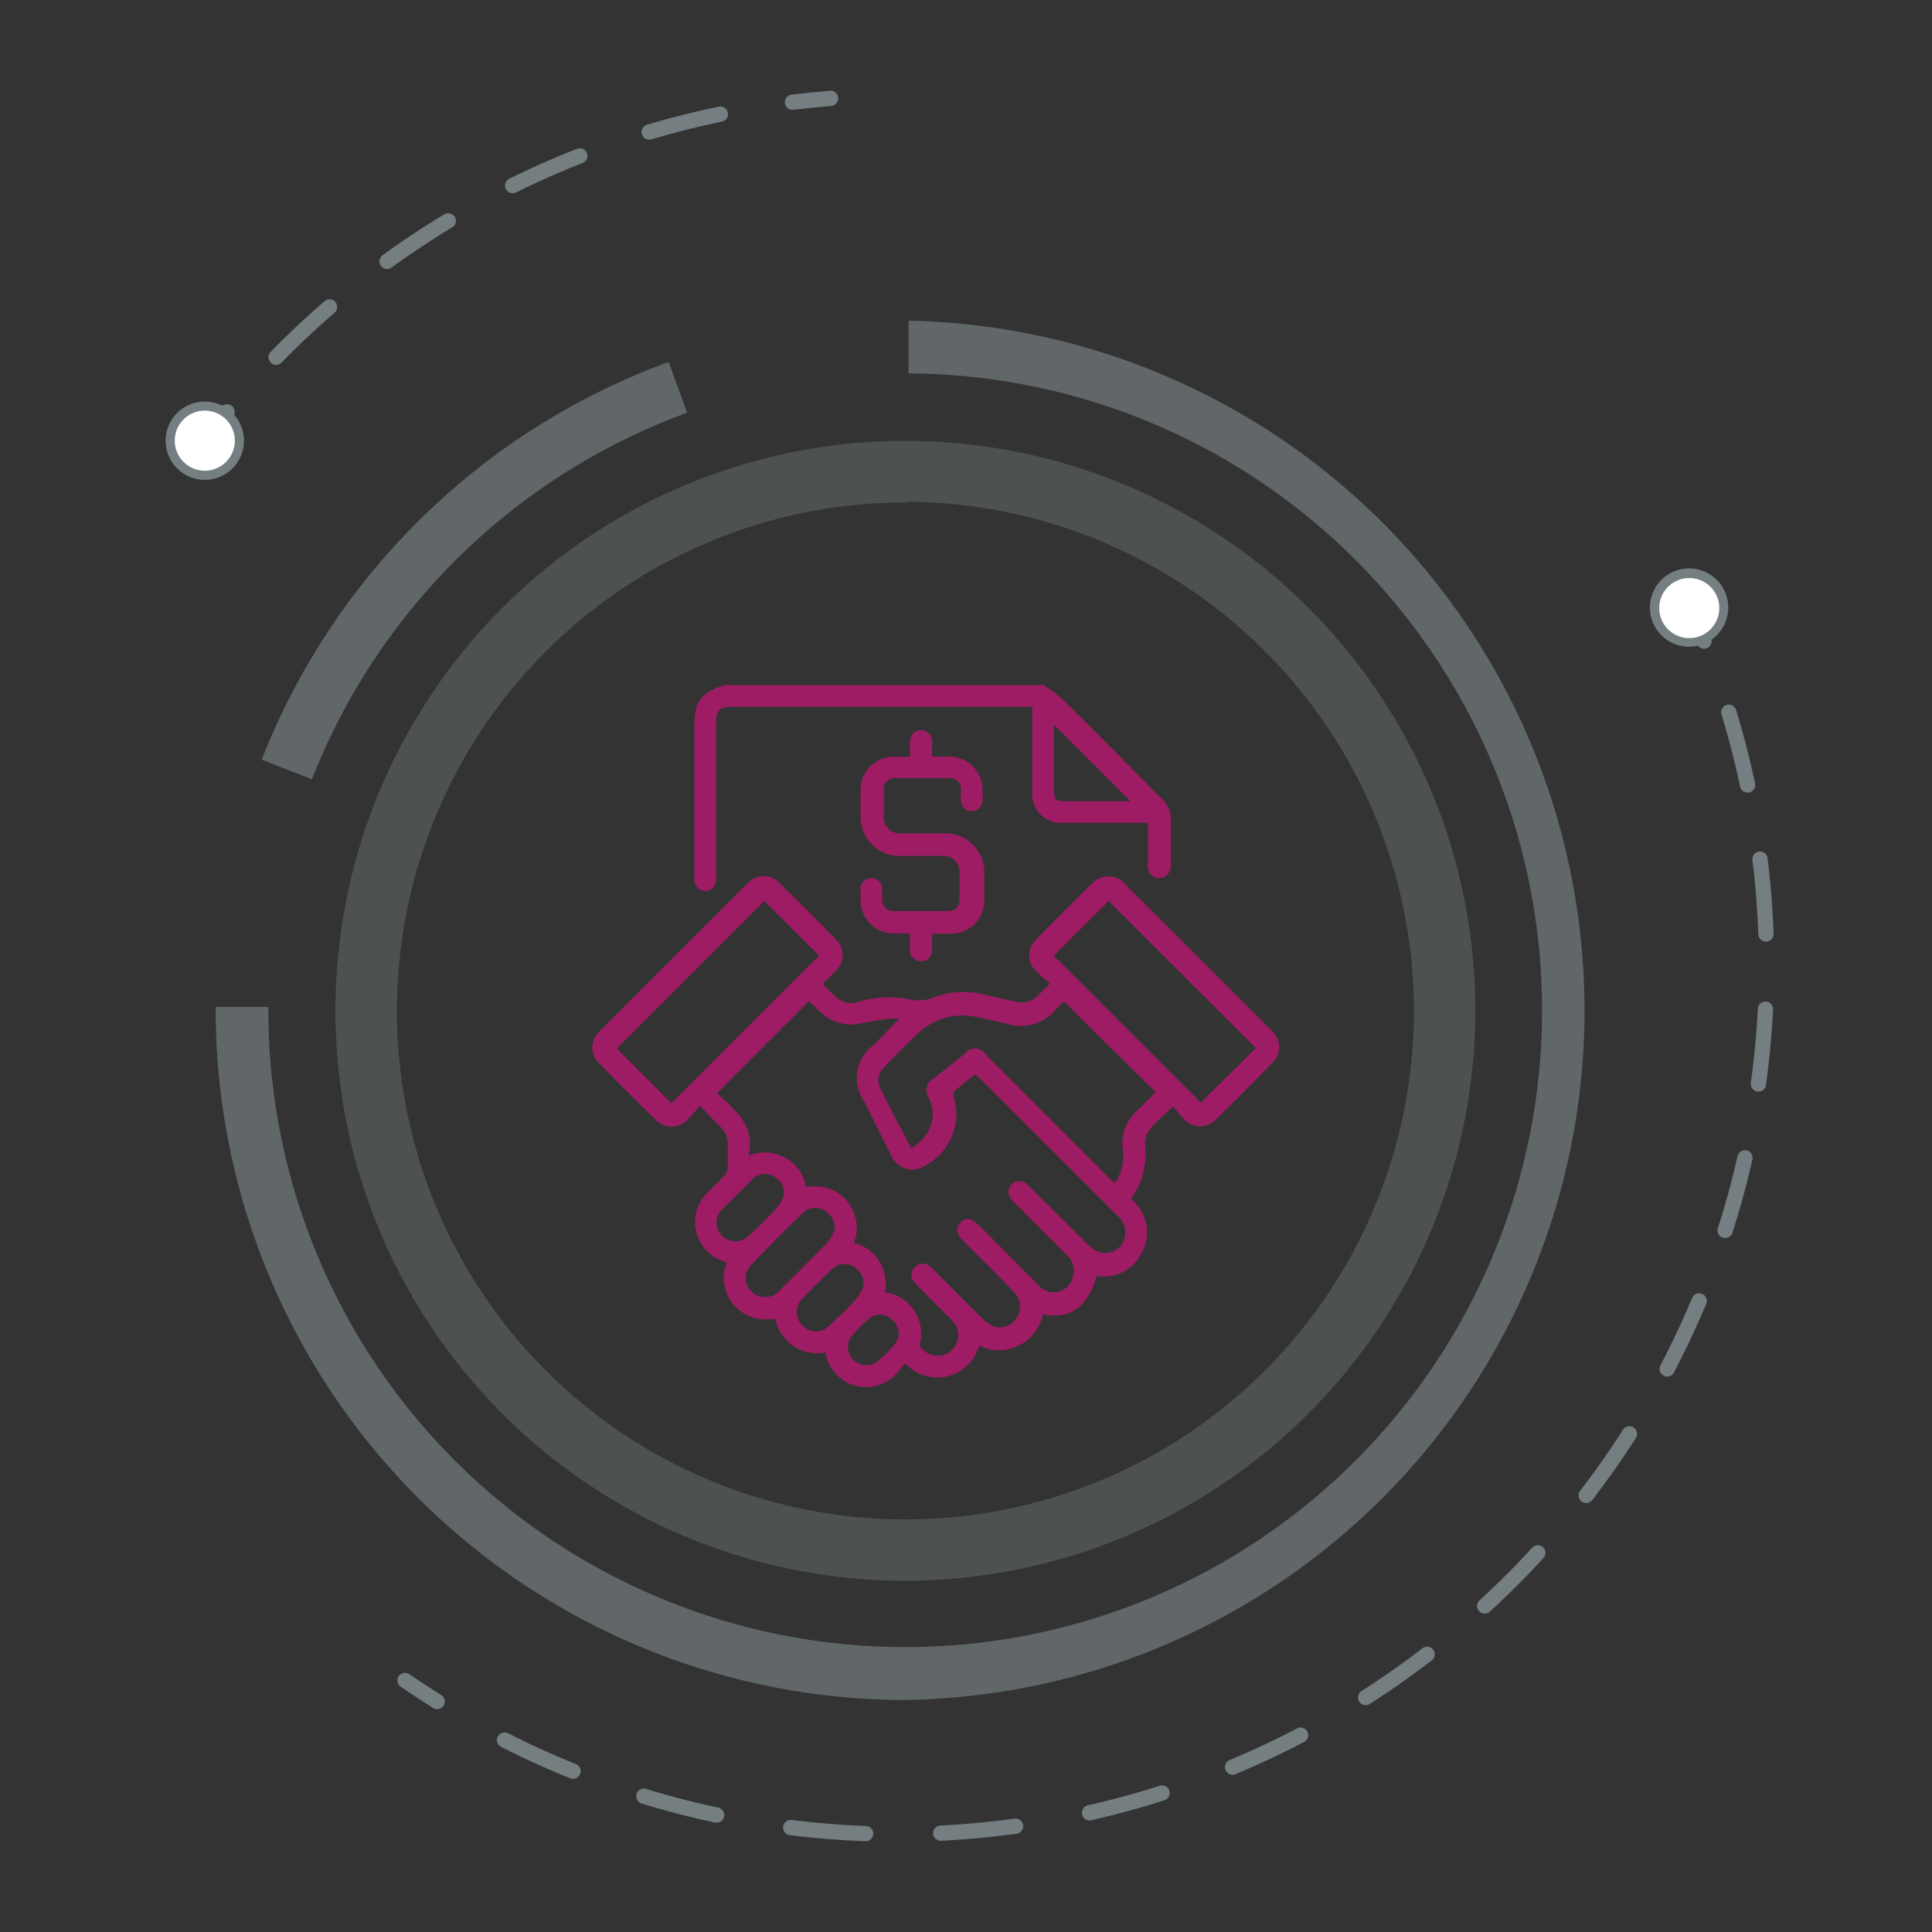 <svg id="Layer_1" data-name="Layer 1" xmlns="http://www.w3.org/2000/svg" width="110" height="110" viewBox="0 0 110 110"><rect x="0" y="0" width="110" height="110" fill="#333333" stroke="none"/><defs><style>.cls-1,.cls-2,.cls-5{fill:none;stroke:#757e81;stroke-linecap:round;stroke-linejoin:round;stroke-width:0.87px;}.cls-2{stroke-dasharray:4.18 4.18;}.cls-3{fill:#fff;}.cls-4,.cls-6,.cls-7{fill:#757e81;}.cls-5{stroke-dasharray:4.28 4.28;}.cls-6{opacity:0.4;}.cls-7{opacity:0.7;}.cls-8{fill:#9e1c64;}</style></defs><title>cc-vc</title><path class="cls-1" d="M11.58,25.17q0.66-.88,1.35-1.72"/><path class="cls-2" d="M15.72,20.34A49.36,49.36,0,0,1,43.06,6.12"/><path class="cls-1" d="M45.12,5.82q1.08-.13,2.17-0.22"/><circle class="cls-3" cx="11.66" cy="25.09" r="1.97" transform="translate(-15.47 19.7) rotate(-53.83)"/><path class="cls-4" d="M13.46,26.41a2.23,2.23,0,1,0-3.12.48,2.23,2.23,0,0,0,3.12-.48h0Zm-3.18-2.33a1.71,1.71,0,1,1,.37,2.39,1.71,1.71,0,0,1-.37-2.39h0Z"/><path class="cls-1" d="M96.16,34.5q0.45,1,.86,2"/><path class="cls-5" d="M98.43,40.55A49.46,49.46,0,0,1,26.73,98"/><path class="cls-1" d="M24.89,96.88q-0.92-.58-1.83-1.2"/><circle class="cls-3" cx="96.18" cy="34.62" r="1.97" transform="translate(-5.64 43.69) rotate(-24.88)"/><path class="cls-4" d="M94.16,35.56a2.23,2.23,0,1,0,1.09-3,2.23,2.23,0,0,0-1.09,3h0Zm3.57-1.66a1.71,1.71,0,1,1-2.27-.83,1.71,1.71,0,0,1,2.27.83h0Z"/><path class="cls-6" d="M51.39,90A32.45,32.45,0,1,1,84,57.68,32.48,32.48,0,0,1,51.39,90Zm0.3-61.39A28.95,28.95,0,1,0,80.5,57.66,29,29,0,0,0,51.69,28.57Z"/><path class="cls-7" d="M51.36,96.79A39.32,39.32,0,0,1,12.28,57.33h3A36.26,36.26,0,1,0,51.73,21.26v-3A39.27,39.27,0,0,1,51.36,96.79Z"/><path class="cls-7" d="M39.12,23.5l-1.05-2.89A39.42,39.42,0,0,0,14.9,43.25l2.86,1.12A36.34,36.34,0,0,1,39.12,23.5Z"/><path class="cls-8" d="M59.4,39a6.83,6.83,0,0,1,.94.67c2,1.94,3.91,3.91,5.86,5.86a1.44,1.44,0,0,1,.46,1.11c0,0.89,0,1.77,0,2.66A0.68,0.68,0,0,1,66,50a0.66,0.66,0,0,1-.64-0.81c0-.77,0-1.53,0-2.34l-0.45,0H60.54a1.64,1.64,0,0,1-1.77-1.78c0-1.46,0-2.92,0-4.38V40.24h-17c-0.81,0-1,.16-1,1q0,4.24,0,8.49a2.84,2.84,0,0,1,0,.43,0.64,0.64,0,0,1-.64.57,0.63,0.63,0,0,1-.6-0.61c0-.14,0-0.29,0-0.43q0-4.13,0-8.25c0-1.49.31-1.94,1.68-2.43H59.4Zm5,6.66L60,41.26v3.36c0,1,0,1,1,1h3.37Z"/><path class="cls-8" d="M64.39,68.26a2.43,2.43,0,0,1,.65,3,2.38,2.38,0,0,1-2.61,1.38,3.5,3.5,0,0,1-1.05,1.84,2.37,2.37,0,0,1-2,.34A2.51,2.51,0,0,1,58,76.61a2.45,2.45,0,0,1-2.25,0,2.47,2.47,0,0,1-4.22,1,7,7,0,0,1-.5.61,2.33,2.33,0,0,1-4-1.09A1.2,1.2,0,0,0,47,77a2.42,2.42,0,0,1-2.86-1.94,2.38,2.38,0,0,1-2.33-.73,2.33,2.33,0,0,1-.43-2.44l-0.28-.12a2.33,2.33,0,0,1-.88-3.8c0.35-.37.73-0.71,1.07-1.09a0.75,0.75,0,0,0,.15-0.44c0-.4,0-0.81,0-1.21A1.37,1.37,0,0,0,41,64.14c-0.37-.37-0.73-0.74-1.15-1.18-0.26.29-.47,0.56-0.71,0.79a1.23,1.23,0,0,1-1.82,0q-1.61-1.58-3.18-3.18a1.24,1.24,0,0,1,0-1.85l8.41-8.41a1.24,1.24,0,0,1,1.87,0q1.57,1.55,3.13,3.13a1.25,1.25,0,0,1,0,1.88c-0.22.23-.46,0.45-0.71,0.7,0.29,0.29.53,0.56,0.81,0.79a1.24,1.24,0,0,0,1.14.26,6.1,6.1,0,0,1,2.93-.19,2.25,2.25,0,0,0,1.49-.11,4.86,4.86,0,0,1,3-.1c0.53,0.13,1.07.23,1.6,0.36a1.3,1.3,0,0,0,1.32-.38L59.78,56c-0.28-.25-0.55-0.46-0.78-0.7a1.23,1.23,0,0,1,0-1.82q1.58-1.6,3.18-3.18a1.26,1.26,0,0,1,1.93.1l7.28,7.27,1,1a1.25,1.25,0,0,1,0,1.9q-1.55,1.58-3.12,3.13a1.24,1.24,0,0,1-1.87,0C67.2,63.5,67,63.24,66.79,63c-0.49.47-.95,0.86-1.33,1.31a1.25,1.25,0,0,0-.27.82A4.34,4.34,0,0,1,64.39,68.26ZM46.06,57l-5.23,5.23c1,1,2.21,1.82,1.78,3.58A2.38,2.38,0,0,1,45.9,67.6a2.34,2.34,0,0,1,2.32.78,2.38,2.38,0,0,1,.4,2.39,2.41,2.41,0,0,1,1.47,1.07,2.6,2.6,0,0,1,.3,1.74,2.36,2.36,0,0,1,2,2.84,0.37,0.37,0,0,0,0,.25,1.22,1.22,0,0,0,1.09.51,1.12,1.12,0,0,0,1-.76,1.15,1.15,0,0,0-.32-1.29c-0.69-.69-1.39-1.38-2.07-2.08a0.63,0.63,0,0,1,0-.91,0.63,0.63,0,0,1,.91,0l0.22,0.22c0.92,0.92,1.84,1.85,2.77,2.76a1.8,1.8,0,0,0,.64.42A1.13,1.13,0,0,0,57.9,75a1.15,1.15,0,0,0-.18-1.44c-0.93-1-1.87-1.89-2.81-2.84-0.46-.46-0.53-0.79-0.23-1.11s0.66-.26,1.13.22c1.09,1.1,2.18,2.21,3.28,3.3a1.12,1.12,0,0,0,2-.48,1.14,1.14,0,0,0-.36-1.2l-3-3a1.07,1.07,0,0,1-.28-0.41,0.57,0.57,0,0,1,.28-0.7,0.65,0.65,0,0,1,.84.17l3.27,3.25a2.92,2.92,0,0,0,.48.4,1.14,1.14,0,0,0,1.68-.57,1.22,1.22,0,0,0-.38-1.37l-7.86-7.85-0.24-.21c-0.35.28-.68,0.56-1,0.81a0.45,0.45,0,0,0-.19.58,3.33,3.33,0,0,1-1.62,3.8,1.32,1.32,0,0,1-2-.63l-1.5-3a2.31,2.31,0,0,1,.5-3.19L51.2,58a4.66,4.66,0,0,0-.57,0c-0.54.08-1.08,0.17-1.62,0.27a2.51,2.51,0,0,1-2.31-.66C46.47,57.42,46.26,57.17,46.06,57Zm14.5,0-0.5.54a2.6,2.6,0,0,1-2.67.77c-0.57-.14-1.14-0.26-1.71-0.39a3.69,3.69,0,0,0-3.5,1c-0.63.6-1.24,1.23-1.85,1.85a1,1,0,0,0-.18,1.24c0.24,0.49.49,1,.74,1.47l1,1.91A5.75,5.75,0,0,0,52.37,65a2.06,2.06,0,0,0,.52-2.49,0.75,0.75,0,0,1,.31-1.13L54.92,60a0.73,0.73,0,0,1,1.23.07l7,7,0.32,0.3a2.66,2.66,0,0,0,.45-1.92,2.54,2.54,0,0,1,.79-2.19l1.09-1.07ZM38.23,62.82l8.41-8.41L43.52,51.3l-8.4,8.4Zm33.27-3.15L63.12,51.3,60,54.41l8.37,8.37ZM47.52,70a1.14,1.14,0,0,0-.66-1.12,1,1,0,0,0-1.22.25c-1,.95-1.9,1.89-2.84,2.85a1.06,1.06,0,0,0,0,1.57,1.09,1.09,0,0,0,1.57-.06c0.95-.93,1.89-1.87,2.81-2.82A2.85,2.85,0,0,0,47.52,70ZM44.63,68.1A1.1,1.1,0,0,0,44,66.95a1,1,0,0,0-1.19.22Q42,68,41.17,68.8a1.07,1.07,0,0,0-.05,1.57,1.09,1.09,0,0,0,1.57-.06c0.53-.52,1.07-1,1.57-1.58A2.81,2.81,0,0,0,44.63,68.1Zm4.54,5.1a1.12,1.12,0,0,0-.63-1.12,1,1,0,0,0-1.19.2q-0.85.81-1.66,1.65a1.07,1.07,0,0,0,0,1.54,1.06,1.06,0,0,0,1.54,0c0.54-.52,1.08-1,1.59-1.6A2.65,2.65,0,0,0,49.17,73.2ZM50,74.85a1,1,0,0,0-.42.14,9.25,9.25,0,0,0-1.15,1.15,1.05,1.05,0,0,0,1.44,1.44A7.16,7.16,0,0,0,51,76.46a0.92,0.92,0,0,0,0-1.07A1.07,1.07,0,0,0,50,74.85Z"/><path class="cls-8" d="M51.81,43.09c0-.32,0-0.61,0-0.89a0.63,0.63,0,1,1,1.26,0c0,0.27,0,.54,0,0.88H54a1.87,1.87,0,0,1,1.93,1.84,4.14,4.14,0,0,1,0,.78,0.62,0.62,0,0,1-1.21,0,4.58,4.58,0,0,1,0-.7,0.63,0.63,0,0,0-.7-0.7h-3a0.62,0.62,0,0,0-.7.7q0,0.72,0,1.45a0.92,0.92,0,0,0,1,1c0.78,0,1.56,0,2.35,0a2.22,2.22,0,0,1,2.37,2.34c0,0.46,0,.91,0,1.37a1.89,1.89,0,0,1-2,2H53.07c0,0.3,0,.58,0,0.86a0.62,0.62,0,0,1-.61.71A0.63,0.63,0,0,1,51.81,54c0-.26,0-0.52,0-0.78l-0.05-.07H50.89A1.88,1.88,0,0,1,49,51.29c0-.21,0-0.42,0-0.63A0.6,0.6,0,0,1,49.56,50a0.61,0.61,0,0,1,.67.57c0,0.22,0,.44,0,0.66a0.61,0.61,0,0,0,.64.64q1.56,0,3.13,0a0.6,0.6,0,0,0,.63-0.65c0-.52,0-1,0-1.56a0.91,0.91,0,0,0-1-.93c-0.74,0-1.49,0-2.23,0A2.23,2.23,0,0,1,49,46.33c0-.48,0-1,0-1.45a1.86,1.86,0,0,1,1.82-1.79h1Z"/></svg>